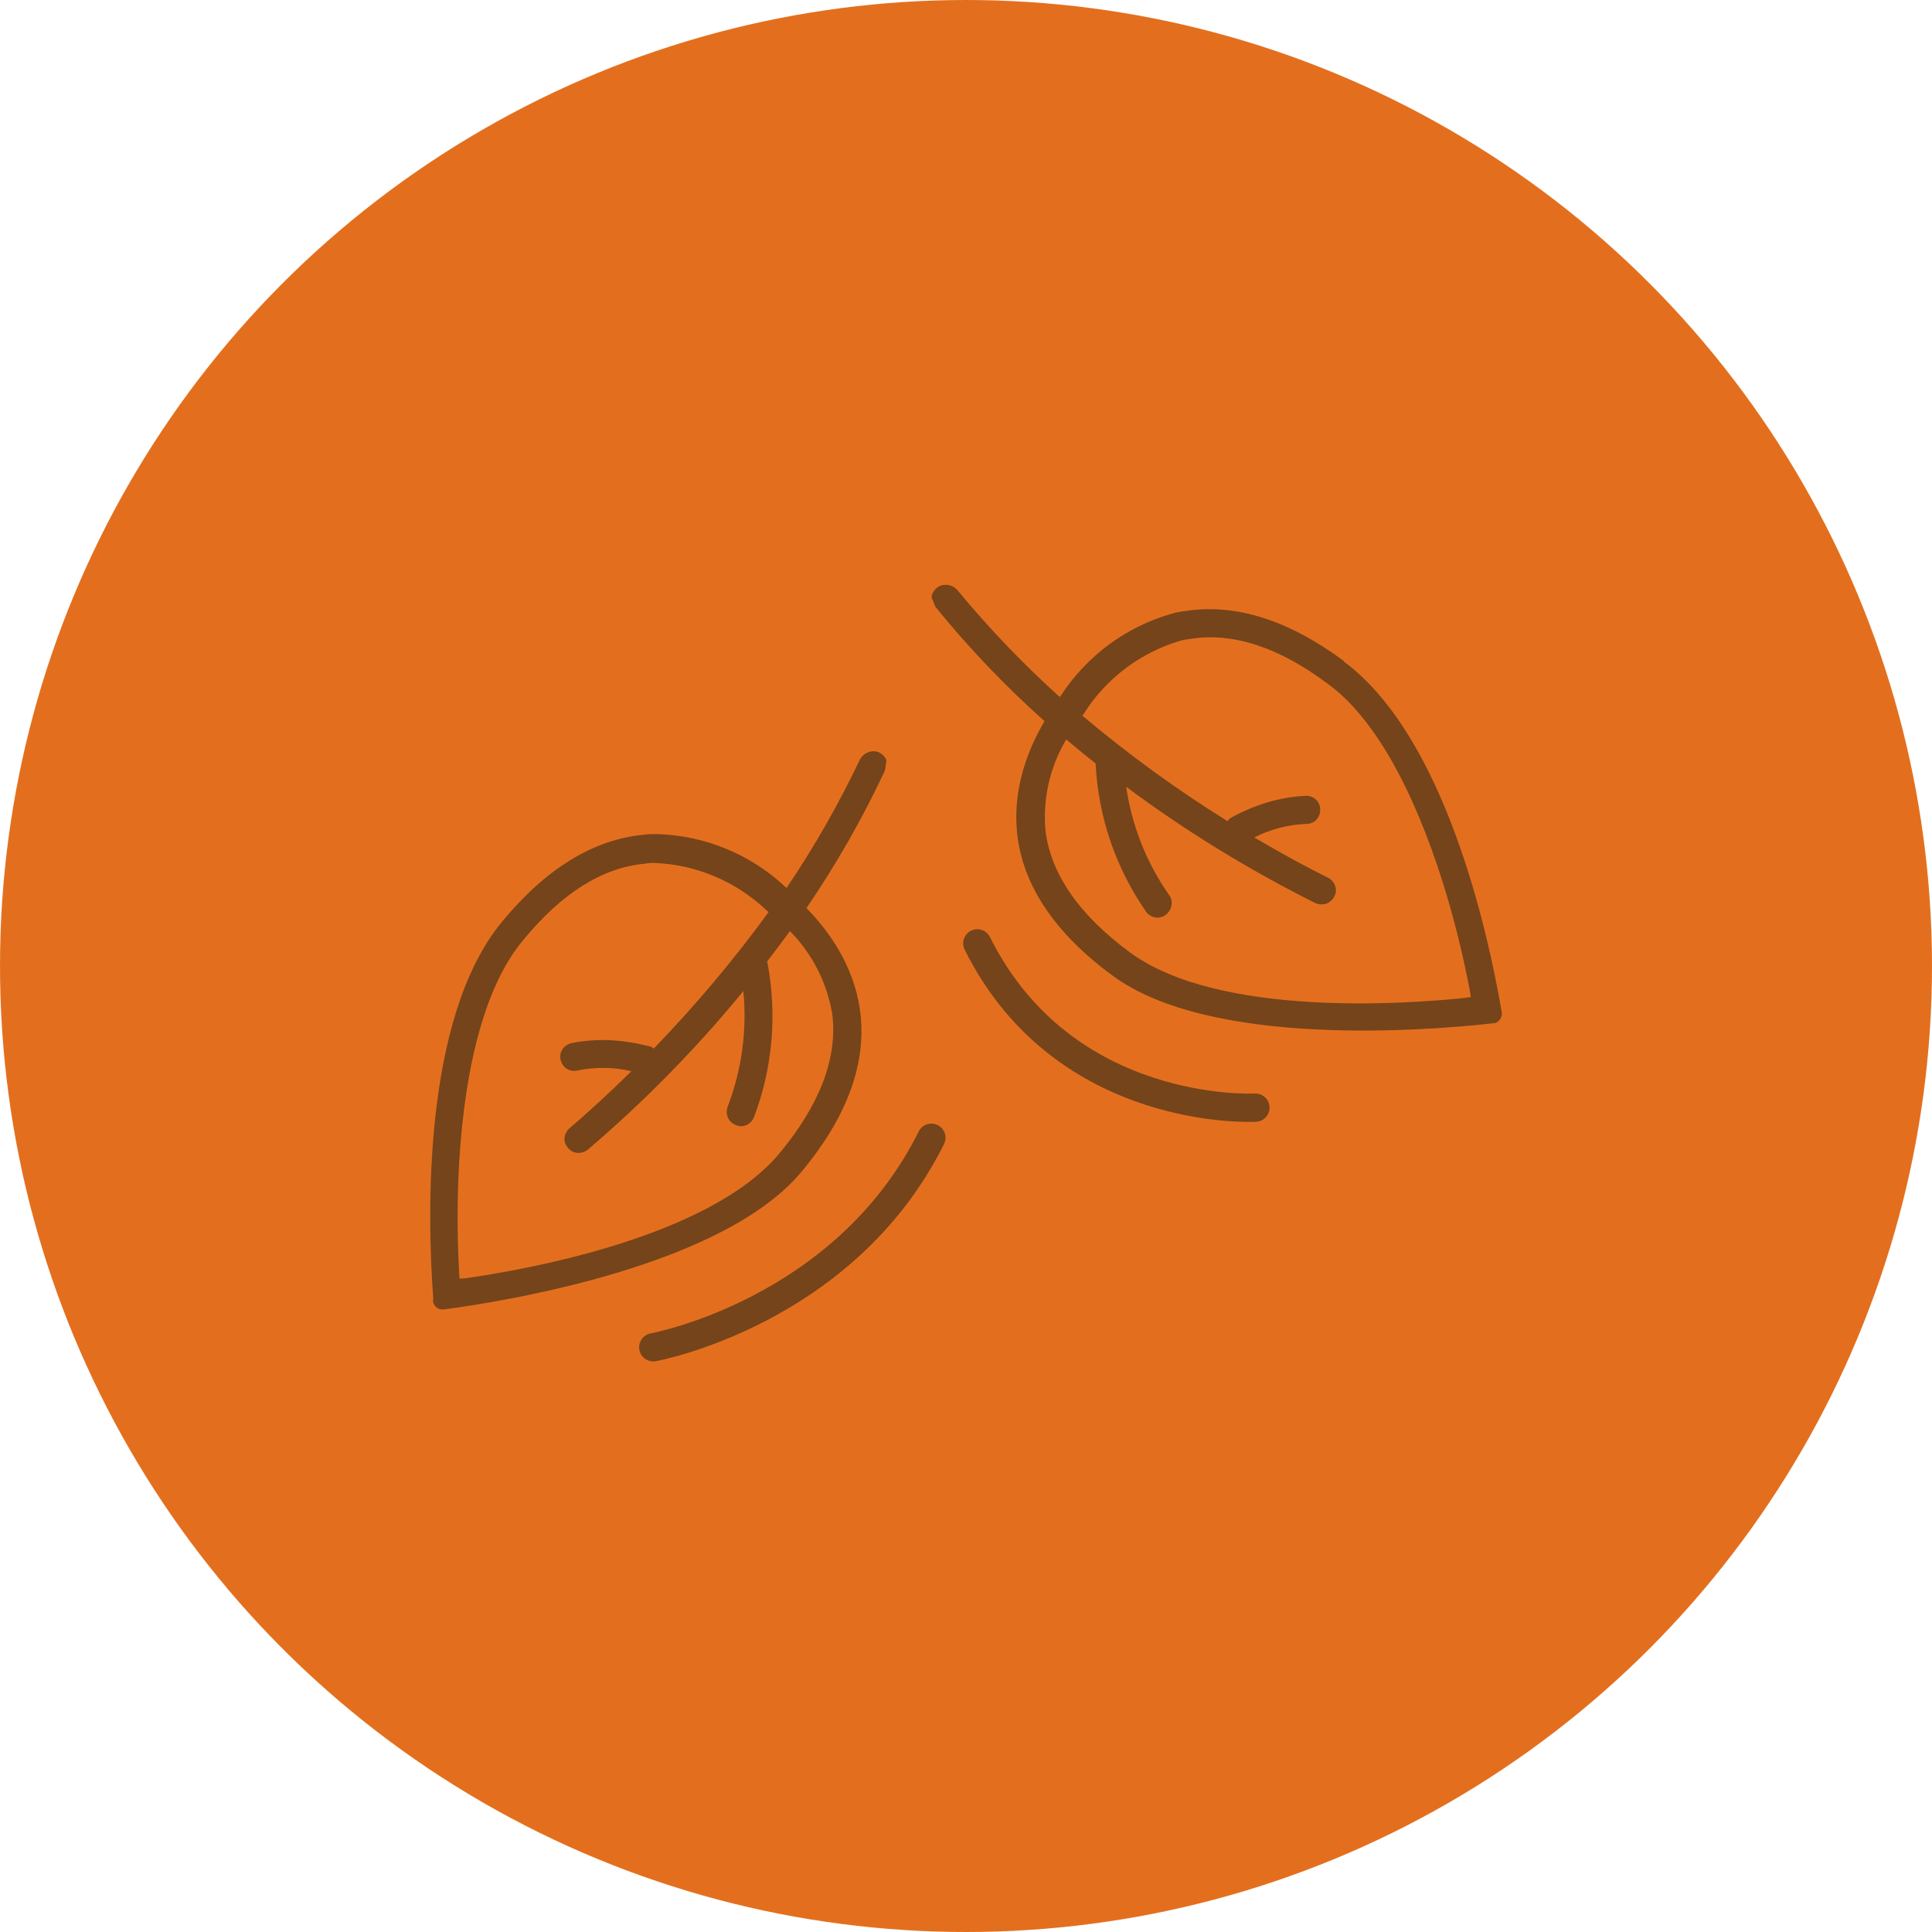<?xml version="1.0" encoding="UTF-8"?>
<svg id="Layer_2" data-name="Layer 2" xmlns="http://www.w3.org/2000/svg" viewBox="0 0 85.38 85.38">
  <defs>
    <style>
      .cls-1 {
        fill: #e36f1e;
      }

      .cls-2 {
        fill: #75441b;
      }

      .cls-3 {
        fill: none;
        stroke: #75441b;
        stroke-linecap: round;
        stroke-miterlimit: 10;
        stroke-width: 1.25px;
      }
    </style>
  </defs>
  <g id="Layer_1-2" data-name="Layer 1">
    <circle class="cls-1" cx="42.69" cy="42.69" r="42.69"/>
    <g>
      <g>
        <path class="cls-2" d="M19.13,57.45c0,.23.19.42.42.42h.05c2.84-.38,12.39-1.93,15.84-6.11,4.62-5.56,2.14-9.65.2-11.63,1.31-1.92,2.47-3.95,3.46-6.06.02-.08.03-.15.04-.23,0-.06.02-.12.03-.19v-.03s0-.03,0-.03c-.06-.15-.18-.27-.33-.34-.08-.04-.17-.05-.26-.05-.25.01-.47.16-.58.37-.94,1.97-2.02,3.87-3.24,5.67-.02-.02-.05-.04-.07-.06-1.53-1.43-3.53-2.25-5.62-2.32-.21,0-.42,0-.63.03-2.22.21-4.32,1.5-6.25,3.84-3.54,4.27-3.31,13.1-3.04,16.69ZM28.89,46.34s-.1-.08-.16-.1l-.15-.03c-.62-.15-1.26-.24-1.9-.25-.48,0-.96.04-1.43.14-.18.04-.33.15-.42.31-.08.15-.1.32-.04.48.09.31.4.49.72.42.79-.16,1.61-.16,2.39.03-1.08,1.07-2.03,1.92-2.73,2.52-.12.1-.2.25-.22.41-.02.15.03.31.13.43.11.16.3.26.5.25.14,0,.27-.05.38-.13,2.5-2.13,4.81-4.48,6.89-7.02.17,1.73-.07,3.48-.69,5.1-.06.15-.06.32,0,.47.06.15.18.27.32.33.15.08.33.09.49.03.16-.07.29-.2.35-.36.83-2.18,1.03-4.56.59-6.85,0-.01-.01-.02-.01-.03.34-.44.67-.88,1.01-1.34.99,1,1.64,2.28,1.87,3.67.24,1.92-.54,3.98-2.31,6.12-3.11,3.78-11.43,5.2-13.9,5.55l-.26.02-.02-.26c-.09-1.62-.09-3.24,0-4.85.27-4.57,1.25-7.97,2.82-9.84,1.7-2.08,3.51-3.22,5.38-3.39.16-.03.33-.04.49-.03,1.79.08,3.5.8,4.82,2.02.05.06.11.11.17.14-1.55,2.13-3.25,4.15-5.08,6.04Z"/>
        <path class="cls-2" d="M59.4,29.22c-2.44-1.81-4.79-2.56-6.99-2.22-.21.02-.42.06-.62.12-2.02.57-3.76,1.86-4.9,3.61-.02.02-.04.05-.06.07-1.62-1.46-3.13-3.04-4.52-4.72-.16-.19-.41-.27-.66-.22-.09.02-.17.05-.24.11-.13.1-.22.25-.24.41v.03s.01.03.01.03c.03.06.05.11.07.17.03.07.06.14.09.21,1.47,1.81,3.08,3.5,4.82,5.05-1.41,2.39-2.83,6.96,3,11.24,4.35,3.22,13.99,2.43,16.84,2.11h.05c.23-.07.36-.3.31-.52-.61-3.55-2.51-12.17-6.98-15.47ZM47.83,31.62c.05-.05.1-.11.13-.18.98-1.5,2.47-2.61,4.19-3.12.16-.05.32-.07.49-.09,1.86-.29,3.89.38,6.04,1.99,1.98,1.44,3.74,4.5,5.11,8.87.48,1.55.87,3.12,1.17,4.71l.04.26-.26.04c-2.48.26-10.9.89-14.83-2.03-2.23-1.65-3.48-3.46-3.71-5.38-.12-1.4.2-2.81.92-4.01.44.37.87.72,1.3,1.06,0,.01,0,.02,0,.04.12,2.33.89,4.58,2.22,6.5.1.15.26.24.43.27.17.02.34-.03.47-.14.12-.1.21-.24.23-.4.03-.16,0-.32-.1-.45-1-1.43-1.65-3.06-1.9-4.79,2.63,1.96,5.44,3.68,8.38,5.15.13.05.27.06.4.03.19-.04.35-.18.43-.36.07-.14.08-.3.02-.45-.05-.15-.16-.28-.31-.35-.83-.41-1.95-1.01-3.26-1.78.72-.37,1.51-.57,2.32-.6.32,0,.58-.26.59-.58.02-.17-.04-.33-.15-.46-.12-.13-.3-.21-.48-.2-.48.02-.96.09-1.42.21-.62.16-1.22.4-1.78.7l-.13.07c-.05.04-.1.09-.13.14-2.24-1.39-4.37-2.94-6.39-4.64Z"/>
      </g>
      <path class="cls-3" d="M28.87,59.54s8.44-1.53,12.29-9.26"/>
      <path class="cls-3" d="M55.48,48.95s-8.44.47-12.29-7.26"/>
    </g>
  </g>
</svg>